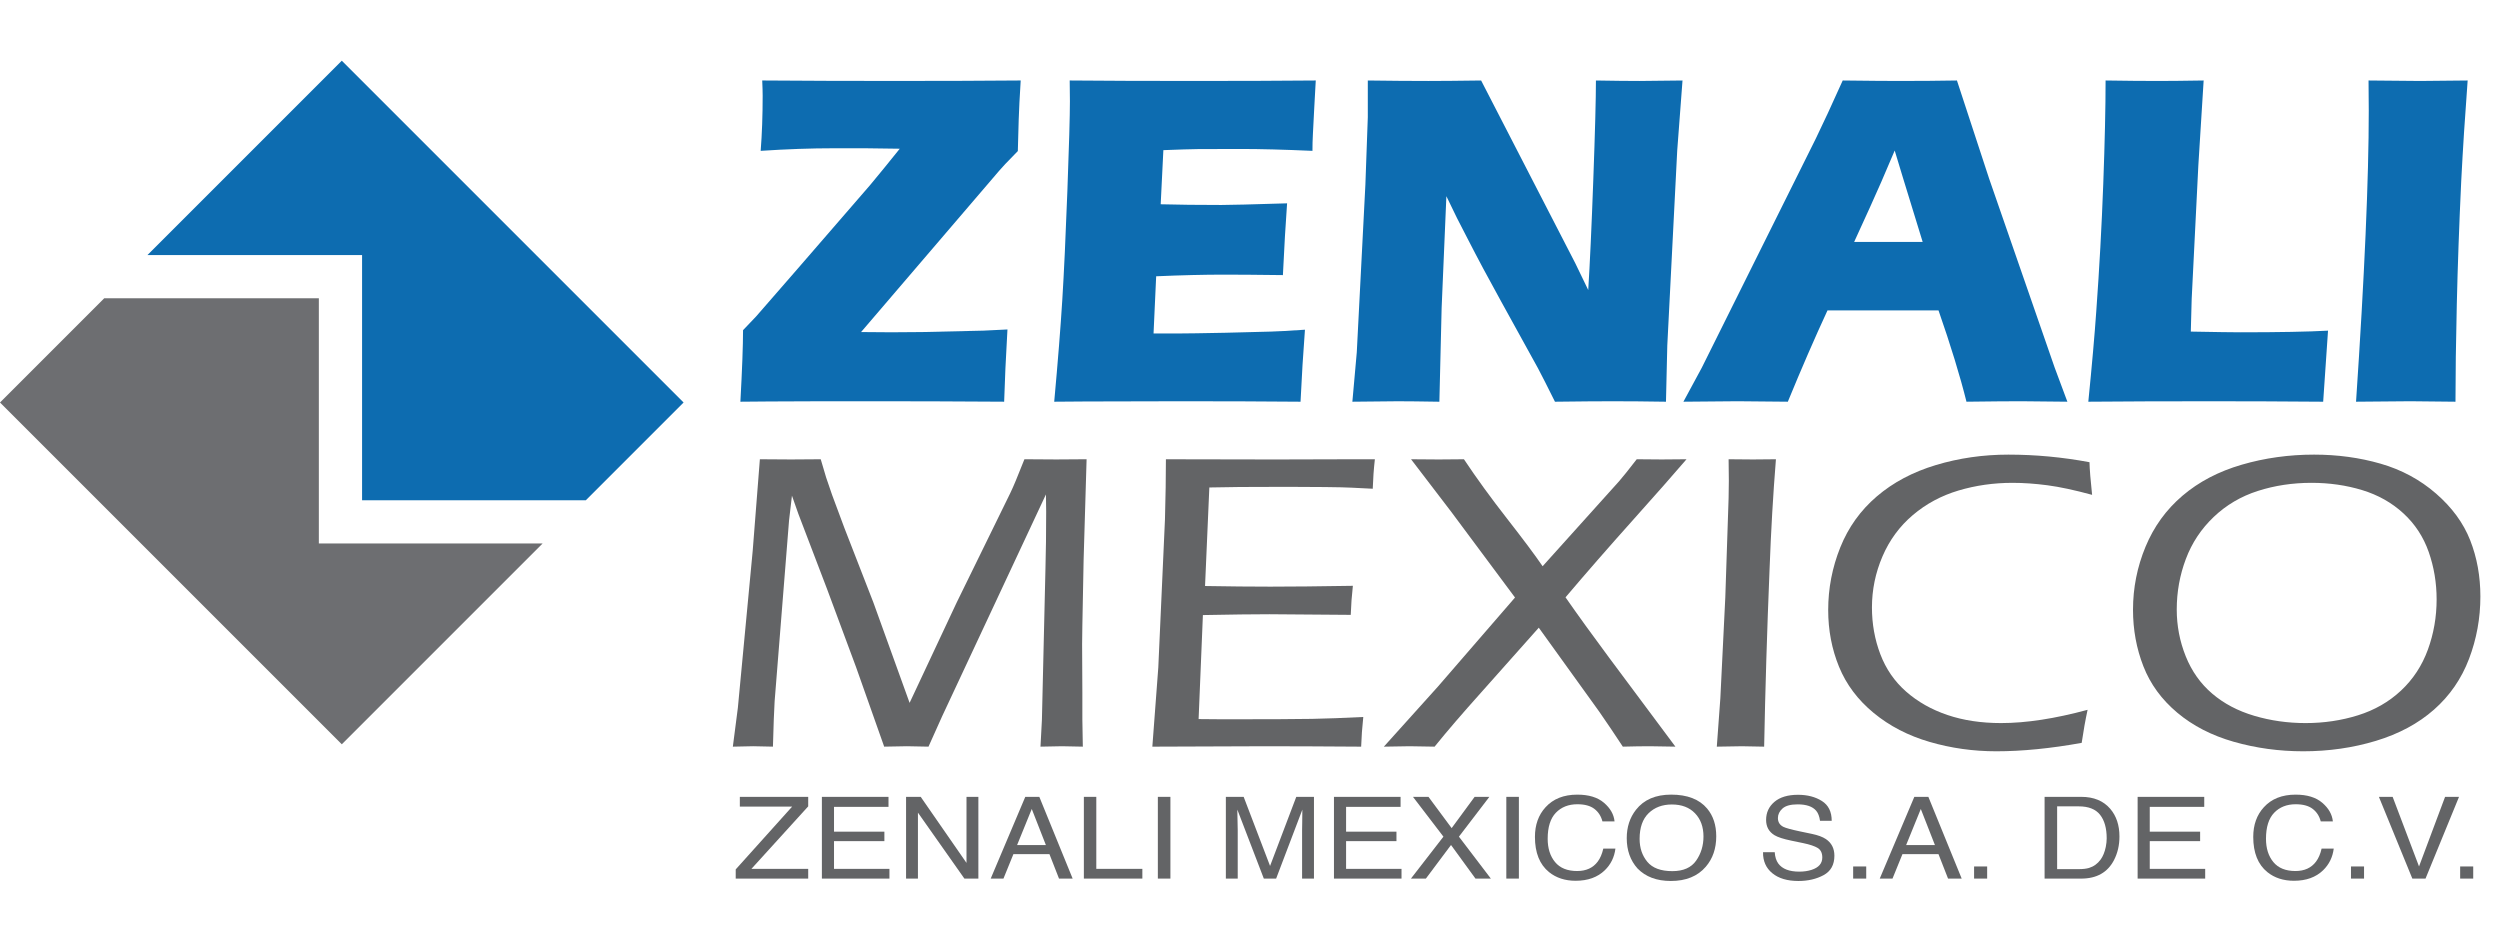 <!-- Generator: Adobe Illustrator 18.1.1, SVG Export Plug-In  -->
<svg version="1.1"
	 xmlns="http://www.w3.org/2000/svg" xmlns:xlink="http://www.w3.org/1999/xlink" xmlns:a="http://ns.adobe.com/AdobeSVGViewerExtensions/3.0/"
	 x="0px" y="0px" width="321.509px" height="120.039px" viewBox="0 0 321.509 120.039" enable-background="new 0 0 321.509 120.039"
	 xml:space="preserve">
<defs>
</defs>
<g>
	<path fill="#0D6CB0" d="M95.217,51.662c0.227-4.156,0.341-7.223,0.341-9.201l1.672-1.755c0.226-0.242,1.974-2.25,5.244-6.023
		l9.411-10.865c1.096-1.312,2.371-2.875,3.827-4.691l-2.24-0.03l-2.239-0.03h-3.94c-2.985,0-6.141,0.111-9.467,0.333
		c0.17-2.179,0.255-4.54,0.255-7.082c0-0.484-0.019-1.14-0.057-1.967c5.37,0.041,11.07,0.061,17.103,0.061
		c6.239,0,11.618-0.02,16.138-0.061c-0.133,2.118-0.218,3.793-0.256,5.024l-0.113,4.055l-1.616,1.665
		c-0.265,0.283-0.529,0.575-0.793,0.878l-17.75,20.731l3.884,0.03c0.926,0,2.268-0.01,4.025-0.03l7.826-0.182
		c0.585-0.02,1.615-0.07,3.09-0.151c-0.208,3.591-0.35,6.688-0.425,9.291c-6.032-0.04-11.506-0.061-16.422-0.061h-6.466l-7.317,0.03
		L95.217,51.662z"/>
	<path fill="#0D6CB0" d="M135.576,51.662c0.474-5.206,0.82-9.563,1.038-13.074s0.437-8.176,0.654-13.998
		c0.218-5.821,0.327-9.679,0.327-11.576l-0.028-2.663c4.461,0.041,9.858,0.061,16.191,0.061c5.842,0,10.993-0.02,15.455-0.061
		l-0.057,0.995c-0.02,0.241-0.067,1.116-0.143,2.624l-0.17,3.288c-0.038,0.704-0.057,1.418-0.057,2.142
		c-3.649-0.161-6.713-0.242-9.189-0.242c-2.723,0-4.562,0.005-5.517,0.015c-0.954,0.011-2.443,0.056-4.467,0.136l-0.344,6.961
		c2.231,0.061,4.832,0.091,7.801,0.091c1.06,0,3.877-0.07,8.454-0.212c-0.189,2.583-0.368,5.66-0.538,9.231
		c-3.27-0.041-5.783-0.061-7.54-0.061c-2.608,0-5.527,0.071-8.759,0.212l-0.337,7.354h3.259c0.964,0,2.957-0.03,5.98-0.091
		l5.867-0.151c0.869-0.02,2.324-0.101,4.365-0.242c-0.228,2.986-0.417,6.073-0.567,9.261c-4.614-0.04-9.672-0.061-15.174-0.061
		l-12.479,0.03L135.576,51.662z"/>
	<path fill="#0D6CB0" d="M173.92,51.662l0.567-6.355l1.106-21.548l0.312-8.686v-4.721c2.936,0.041,5.53,0.061,7.784,0.061
		c1.609,0,3.872-0.02,6.789-0.061l12.106,23.494l1.669,3.452c0.213-3.391,0.432-8.144,0.654-14.26
		c0.224-6.116,0.335-10.345,0.335-12.686c2.323,0.041,4.184,0.061,5.582,0.061c0.642,0,2.493-0.02,5.553-0.061l-0.681,9.019
		l-1.276,25.059l-0.17,7.233c-2.46-0.04-4.759-0.061-6.897-0.061c-1.778,0-4.238,0.021-7.379,0.061
		c-0.981-1.978-1.709-3.411-2.181-4.299l-4.759-8.629c-1.567-2.826-3.012-5.53-4.334-8.114c-0.868-1.635-1.765-3.431-2.69-5.389
		l-0.61,14.352l-0.291,12.08c-2.342-0.04-4.126-0.061-5.354-0.061C178.717,51.601,176.772,51.622,173.92,51.662z"/>
	<path fill="#0D6CB0" d="M216.493,51.662l2.355-4.358l14.67-29.478l1.561-3.299c0.454-0.968,1.088-2.36,1.901-4.176
		c3.327,0.041,5.757,0.061,7.288,0.061c2.666,0,5.133-0.02,7.401-0.061l4.139,12.62l8.418,24.272l1.645,4.418
		c-3.275-0.04-5.263-0.061-5.963-0.061c-1.59,0-3.928,0.021-7.013,0.061c-0.83-3.329-2.029-7.243-3.596-11.743h-14.277
		c-1.644,3.551-3.344,7.465-5.101,11.743c-3.521-0.04-5.679-0.061-6.473-0.061C222.009,51.601,219.691,51.622,216.493,51.662z
		 M238.451,31.112h8.81c-2.189-7.11-3.388-11.027-3.596-11.752c-1.247,2.961-2.305,5.388-3.173,7.281L238.451,31.112z"/>
	<path fill="#0D6CB0" d="M268.565,51.662c0.475-4.762,0.816-8.646,1.025-11.652c0.398-5.488,0.698-10.941,0.897-16.358
		c0.199-5.417,0.299-9.851,0.299-13.301c2.569,0.041,4.846,0.061,6.83,0.061c1.342,0,3.269-0.02,5.781-0.061l-0.684,10.956
		l-0.854,17.13l-0.113,4.207c3.253,0.061,5.371,0.091,6.355,0.091c4.975,0,8.738-0.07,11.292-0.212l-0.624,9.14
		c-4.973-0.04-9.709-0.061-14.209-0.061C278.472,51.601,273.14,51.622,268.565,51.662z"/>
	<path fill="#0D6CB0" d="M302.996,51.662c1.09-16.202,1.635-28.67,1.635-37.407l-0.028-3.904c3.312,0.041,5.525,0.061,6.643,0.061
		c0.511,0,2.545-0.02,6.103-0.061c-0.342,4.54-0.617,8.837-0.825,12.893c-0.267,5.649-0.456,10.931-0.57,15.843
		c-0.114,4.914-0.171,9.105-0.171,12.575l-5.812-0.061C308.835,51.601,306.511,51.622,302.996,51.662z"/>
</g>
<g>
	<path fill="#636466" d="M94.247,96.023l0.646-5.009L96.8,70.84l0.923-11.779c1.537,0.018,2.872,0.027,4.004,0.027
		c1.051,0,2.325-0.009,3.822-0.027l0.699,2.355c0.203,0.632,0.456,1.372,0.76,2.221c0.304,0.849,0.831,2.266,1.581,4.251
		l3.739,9.613l4.651,12.889l6.047-12.889l6.897-14.081c0.243-0.505,0.48-1.042,0.714-1.611c0.232-0.569,0.603-1.485,1.109-2.749
		c1.316,0.018,2.685,0.027,4.104,0.027c1.135,0,2.432-0.009,3.892-0.027l-0.383,12.916l-0.163,8.476
		c-0.021,0.794-0.031,1.589-0.031,2.383l0.031,6.201v3.493c0,0.397,0.02,1.562,0.061,3.493c-1.339-0.036-2.231-0.054-2.677-0.054
		c-0.629,0-1.552,0.018-2.768,0.054l0.183-3.439l0.457-19.496c0.061-2.184,0.091-4.612,0.091-7.284l-0.03-2.22l-13.34,28.513
		l-1.763,3.926c-1.32-0.036-2.245-0.054-2.773-0.054c-0.63,0-1.605,0.018-2.926,0.054l-3.61-10.208l-3.731-10.046l-3.701-9.694
		c-0.162-0.433-0.436-1.209-0.819-2.329l-0.372,3.168l-1.857,23.287c-0.042,0.776-0.078,1.553-0.108,2.329
		c-0.031,0.776-0.067,1.941-0.108,3.493l-2.548-0.054C96.451,95.969,95.582,95.987,94.247,96.023z"/>
	<path fill="#636466" d="M148.196,96.023l0.765-10.181l0.857-19.036l0.092-4.143c0.02-1.046,0.03-2.247,0.03-3.601
		c4.58,0.018,9.271,0.027,14.075,0.027l9.697-0.027h3.101c-0.143,1.255-0.233,2.518-0.274,3.791l-2.706-0.136
		c-0.669-0.036-1.82-0.063-3.452-0.081c-1.632-0.018-3.249-0.027-4.851-0.027c-4.785,0-8.119,0.027-10.005,0.082l-0.552,12.672
		c3.123,0.054,5.921,0.082,8.396,0.082c2.697,0,6.235-0.036,10.615-0.108c-0.142,1.264-0.232,2.509-0.273,3.737l-10.465-0.082
		c-2.049,0-4.898,0.037-8.549,0.108l-0.552,13.376l3.164,0.027c5.741,0,9.55-0.018,11.426-0.054s4.072-0.117,6.588-0.244
		c-0.143,1.336-0.233,2.609-0.274,3.818c-4.886-0.036-9.012-0.054-12.377-0.054L148.196,96.023z"/>
	<path fill="#636466" d="M177.969,96.023l6.954-7.726l9.913-11.454l-8.181-10.995l-5.189-6.787c1.362,0.018,2.552,0.027,3.569,0.027
		c0.854,0,1.932-0.009,3.233-0.027c1.616,2.427,3.462,4.97,5.538,7.628c2.076,2.659,3.604,4.703,4.581,6.131l9.824-10.919
		c0.309-0.361,0.611-0.728,0.909-1.097c0.297-0.37,0.754-0.951,1.37-1.743c1.173,0.018,2.246,0.027,3.217,0.027l3.187-0.027
		c-1.624,1.896-3.949,4.533-6.974,7.913c-3.025,3.38-5.889,6.661-8.589,9.844c1.624,2.331,3.493,4.917,5.604,7.758l8.529,11.446
		c-1.544-0.036-2.641-0.054-3.29-0.054c-0.955,0-2.112,0.018-3.473,0.054l-1.531-2.303c-0.413-0.618-0.913-1.35-1.502-2.197
		l-7.775-10.8l-7.464,8.391c-2.374,2.647-4.352,4.95-5.935,6.909c-1.458-0.036-2.53-0.054-3.218-0.054
		C180.549,95.969,179.447,95.987,177.969,96.023z"/>
	<path fill="#636466" d="M220.788,96.023l0.455-6.228l0.637-12.97l0.425-12.781c0.02-0.74,0.03-1.48,0.03-2.221l-0.03-2.762
		l3.135,0.027l2.951-0.027c-0.363,4.513-0.637,9.225-0.818,14.135c-0.323,7.871-0.556,15.479-0.697,22.827l-2.861-0.054
		C223.648,95.969,222.573,95.987,220.788,96.023z"/>
	<path fill="#636466" d="M268.472,91.284c-0.284,1.308-0.537,2.726-0.76,4.251c-3.994,0.722-7.654,1.083-10.979,1.083
		c-2.961,0-5.819-0.402-8.576-1.205c-2.758-0.803-5.154-2.044-7.192-3.723c-2.037-1.679-3.522-3.655-4.455-5.93
		c-0.933-2.274-1.398-4.711-1.398-7.311c0-2.78,0.517-5.46,1.551-8.042s2.6-4.77,4.698-6.566s4.633-3.141,7.603-4.035
		s6.077-1.34,9.321-1.34c3.487,0,6.964,0.325,10.431,0.975c0.021,0.915,0.132,2.314,0.335,4.197
		c-2.251-0.614-4.166-1.024-5.748-1.232c-1.581-0.208-3.082-0.312-4.501-0.312c-2.412,0-4.724,0.33-6.934,0.988
		c-2.21,0.659-4.166,1.71-5.869,3.155s-3.006,3.218-3.908,5.321s-1.353,4.292-1.353,6.566c0,2.112,0.359,4.116,1.079,6.011
		s1.825,3.498,3.315,4.806c1.489,1.309,3.258,2.311,5.307,3.006c2.047,0.695,4.349,1.042,6.903,1.042
		C260.566,92.99,264.276,92.421,268.472,91.284z"/>
	<path fill="#636466" d="M297.606,58.466c3,0,5.849,0.388,8.545,1.164c2.696,0.776,5.074,2.058,7.132,3.845s3.522,3.791,4.395,6.011
		c0.871,2.221,1.308,4.63,1.308,7.23c0,2.78-0.486,5.452-1.46,8.015c-0.973,2.563-2.474,4.739-4.501,6.526s-4.521,3.127-7.481,4.021
		s-6.071,1.34-9.336,1.34c-3.102,0-6.077-0.406-8.926-1.218c-2.849-0.812-5.276-2.062-7.283-3.75s-3.457-3.673-4.349-5.957
		c-0.893-2.284-1.338-4.707-1.338-7.271c0-2.816,0.537-5.52,1.611-8.11s2.661-4.779,4.76-6.566c2.098-1.787,4.632-3.114,7.603-3.98
		C291.254,58.899,294.362,58.466,297.606,58.466z M297.271,62.094c-2.433,0-4.734,0.347-6.903,1.042
		c-2.17,0.695-4.06,1.809-5.672,3.341c-1.611,1.533-2.808,3.337-3.588,5.411c-0.781,2.074-1.171,4.239-1.171,6.493
		c0,2.092,0.385,4.099,1.155,6.02s1.905,3.522,3.406,4.802c1.5,1.281,3.305,2.232,5.413,2.854c2.108,0.623,4.308,0.934,6.6,0.934
		c2.352,0,4.597-0.333,6.735-1.001s3.984-1.727,5.535-3.179s2.701-3.206,3.452-5.262c0.749-2.056,1.125-4.211,1.125-6.466
		c0-2.128-0.34-4.161-1.019-6.101c-0.68-1.938-1.765-3.594-3.255-4.964c-1.489-1.371-3.259-2.367-5.307-2.99
		C301.731,62.406,299.562,62.094,297.271,62.094z"/>
</g>
<g>
	<path fill="#636466" d="M94.615,111.809l7.26-8.079h-6.729v-1.252h8.792v1.224l-7.303,8.036h7.303v1.252h-9.323V111.809z"/>
	<path fill="#636466" d="M105.697,102.478h8.567v1.288h-7.007v3.191h6.478v1.217h-6.478v3.563h7.128v1.252h-8.688V102.478z"/>
	<path fill="#636466" d="M116.523,102.478h1.884l5.888,8.494v-8.494h1.527v10.512h-1.797l-5.975-8.483v8.483h-1.527V102.478z"/>
	<path fill="#636466" d="M131.855,102.478h1.806l4.285,10.512h-1.753l-1.232-3.148h-4.632l-1.28,3.148h-1.64L131.855,102.478z
		 M134.507,108.682l-1.818-4.644l-1.889,4.644H134.507z"/>
	<path fill="#636466" d="M139.388,102.478h1.6v9.26h5.923v1.252h-7.522V102.478z"/>
	<path fill="#636466" d="M148.904,102.478h1.615v10.512h-1.615V102.478z"/>
	<path fill="#636466" d="M157.649,102.478h2.291l3.395,8.888l3.371-8.888h2.275v10.512h-1.527v-6.204
		c0-0.215,0.005-0.57,0.017-1.066c0.01-0.496,0.016-1.028,0.016-1.596l-3.371,8.866h-1.584l-3.403-8.866v0.322
		c0,0.258,0.008,0.65,0.024,1.177c0.016,0.527,0.023,0.915,0.023,1.163v6.204h-1.526V102.478z"/>
	<path fill="#636466" d="M171.552,102.478h8.567v1.288h-7.008v3.191h6.478v1.217h-6.478v3.563h7.129v1.252h-8.688V102.478z"/>
	<path fill="#636466" d="M183.373,112.99h-1.922l4.179-5.393l-3.917-5.119h1.994l2.979,4.021l2.955-4.021h1.897l-3.915,5.119
		l4.106,5.393h-1.978l-3.146-4.322L183.373,112.99z"/>
	<path fill="#636466" d="M193.718,102.478h1.615v10.512h-1.615V102.478z"/>
	<path fill="#636466" d="M206.28,103.243c0.815,0.701,1.268,1.498,1.357,2.39h-1.559c-0.174-0.677-0.52-1.214-1.038-1.61
		c-0.519-0.396-1.246-0.594-2.183-0.594c-1.142,0-2.063,0.364-2.767,1.092c-0.702,0.728-1.053,1.844-1.053,3.348
		c0,1.232,0.316,2.231,0.951,2.998c0.634,0.766,1.58,1.149,2.838,1.149c1.158,0,2.04-0.403,2.645-1.209
		c0.321-0.424,0.561-0.983,0.719-1.674h1.56c-0.138,1.106-0.594,2.035-1.366,2.784c-0.928,0.901-2.178,1.353-3.75,1.353
		c-1.356,0-2.495-0.37-3.416-1.11c-1.213-0.979-1.819-2.49-1.819-4.533c0-1.551,0.455-2.823,1.366-3.816
		c0.984-1.079,2.343-1.618,4.075-1.618C204.317,102.191,205.463,102.542,206.28,103.243z"/>
	<path fill="#636466" d="M219.541,103.98c0.782,0.93,1.174,2.121,1.174,3.571c0,1.569-0.448,2.874-1.343,3.914
		c-1.05,1.222-2.548,1.832-4.492,1.832c-1.816,0-3.245-0.534-4.284-1.603c-0.927-1.03-1.391-2.333-1.391-3.907
		c0-1.421,0.396-2.638,1.189-3.649c1.019-1.298,2.524-1.946,4.518-1.946C216.996,102.191,218.539,102.788,219.541,103.98z
		 M218.13,110.681c0.629-0.9,0.944-1.935,0.944-3.104c0-1.237-0.363-2.232-1.09-2.987c-0.726-0.754-1.718-1.131-2.978-1.131
		c-1.222,0-2.218,0.374-2.989,1.121c-0.771,0.748-1.157,1.849-1.157,3.305c0,1.166,0.33,2.147,0.992,2.947s1.734,1.2,3.219,1.2
		C216.481,112.031,217.501,111.581,218.13,110.681z"/>
	<path fill="#636466" d="M228.237,109.598c0.036,0.597,0.188,1.081,0.456,1.453c0.512,0.697,1.412,1.045,2.702,1.045
		c0.578,0,1.104-0.076,1.579-0.229c0.919-0.296,1.379-0.825,1.379-1.588c0-0.573-0.195-0.98-0.584-1.224
		c-0.395-0.238-1.013-0.446-1.854-0.623l-1.549-0.322c-1.013-0.21-1.729-0.441-2.149-0.694c-0.727-0.439-1.09-1.095-1.09-1.968
		c0-0.945,0.357-1.72,1.071-2.326c0.715-0.606,1.726-0.909,3.035-0.909c1.204,0,2.228,0.266,3.069,0.798
		c0.842,0.532,1.263,1.382,1.263,2.551h-1.503c-0.077-0.562-0.241-0.995-0.493-1.295c-0.467-0.549-1.261-0.823-2.381-0.823
		c-0.904,0-1.554,0.177-1.949,0.53s-0.594,0.763-0.594,1.231c0,0.515,0.234,0.892,0.701,1.13c0.307,0.153,0.999,0.344,2.079,0.573
		l1.604,0.336c0.773,0.163,1.37,0.384,1.791,0.666c0.727,0.492,1.09,1.205,1.09,2.14c0,1.164-0.464,1.996-1.391,2.497
		c-0.928,0.501-2.006,0.751-3.233,0.751c-1.432,0-2.553-0.334-3.362-1.002c-0.811-0.663-1.208-1.562-1.191-2.698H228.237z"/>
	<path fill="#636466" d="M238.323,111.43h1.68v1.56h-1.68V111.43z"/>
	<path fill="#636466" d="M246.189,102.478h1.806l4.285,10.512h-1.753l-1.232-3.148h-4.632l-1.28,3.148h-1.64L246.189,102.478z
		 M248.841,108.682l-1.818-4.644l-1.889,4.644H248.841z"/>
	<path fill="#636466" d="M253.875,111.43h1.68v1.56h-1.68V111.43z"/>
	<path fill="#636466" d="M262.94,102.478h4.719c1.603,0,2.845,0.513,3.728,1.539c0.788,0.925,1.182,2.111,1.182,3.557
		c0,1.116-0.232,2.125-0.697,3.027c-0.82,1.593-2.229,2.39-4.228,2.39h-4.703V102.478z M267.345,111.773
		c0.529,0,0.964-0.05,1.305-0.15c0.607-0.186,1.105-0.544,1.493-1.074c0.309-0.424,0.531-0.968,0.668-1.631
		c0.078-0.396,0.117-0.763,0.117-1.102c0-1.302-0.284-2.314-0.853-3.034s-1.483-1.081-2.746-1.081h-2.774v8.072H267.345z"/>
	<path fill="#636466" d="M274.907,102.478h8.567v1.288h-7.008v3.191h6.478v1.217h-6.478v3.563h7.129v1.252h-8.688V102.478z"/>
	<path fill="#636466" d="M298.657,103.243c0.815,0.701,1.268,1.498,1.357,2.39h-1.559c-0.174-0.677-0.52-1.214-1.038-1.61
		c-0.519-0.396-1.246-0.594-2.183-0.594c-1.142,0-2.063,0.364-2.767,1.092c-0.702,0.728-1.053,1.844-1.053,3.348
		c0,1.232,0.316,2.231,0.951,2.998c0.634,0.766,1.58,1.149,2.838,1.149c1.158,0,2.04-0.403,2.645-1.209
		c0.321-0.424,0.561-0.983,0.719-1.674h1.56c-0.138,1.106-0.594,2.035-1.366,2.784c-0.928,0.901-2.178,1.353-3.75,1.353
		c-1.356,0-2.495-0.37-3.416-1.11c-1.213-0.979-1.819-2.49-1.819-4.533c0-1.551,0.455-2.823,1.366-3.816
		c0.984-1.079,2.343-1.618,4.075-1.618C296.694,102.191,297.84,102.542,298.657,103.243z"/>
	<path fill="#636466" d="M302.345,111.43h1.68v1.56h-1.68V111.43z"/>
	<path fill="#636466" d="M307.703,102.478l3.392,8.952l3.351-8.952h1.793l-4.308,10.512h-1.696l-4.3-10.512H307.703z"/>
	<path fill="#636466" d="M316.385,111.43h1.68v1.56h-1.68V111.43z"/>
</g>
<g>
	<polygon fill="#0D6CB0" points="46.564,32.803 46.564,64.336 75.338,64.336 87.911,51.763 43.956,7.807 18.959,32.803 	"/>
	<polygon fill="#6D6E71" points="41.005,69.895 41.005,38.362 13.4,38.362 0,51.763 43.956,95.718 69.779,69.895 	"/>
</g>
</svg>